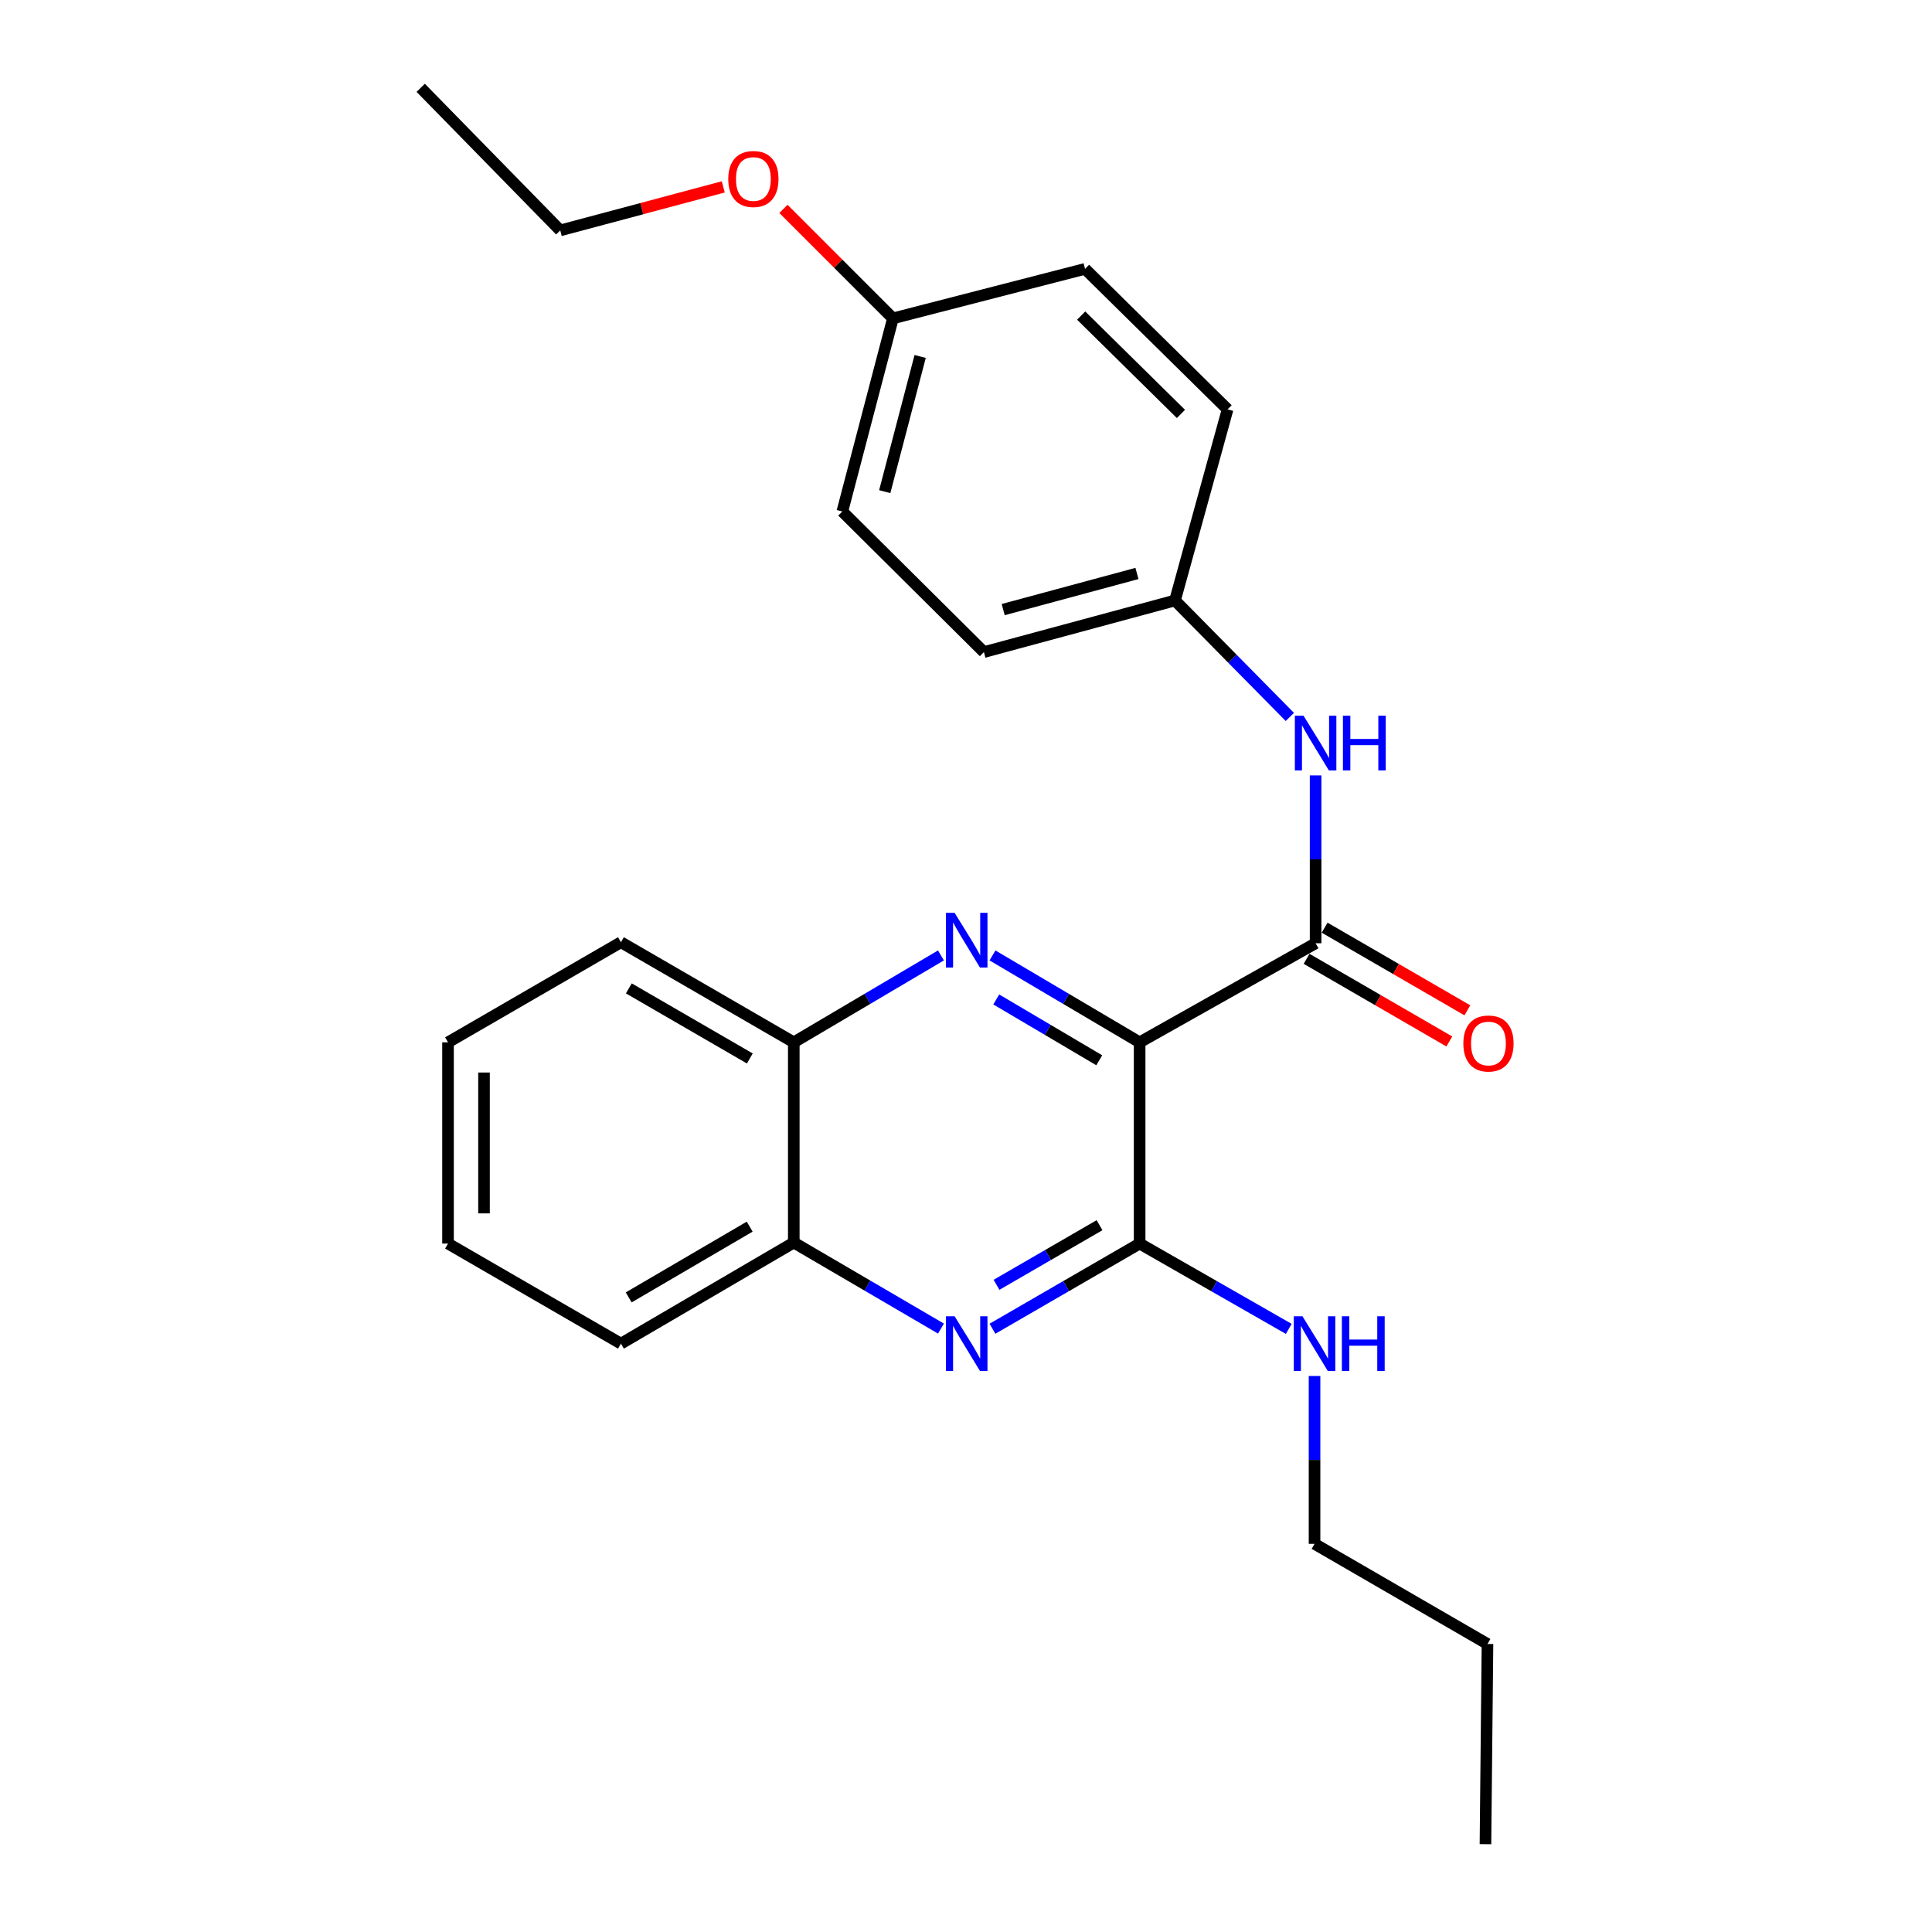 <?xml version='1.0' encoding='iso-8859-1'?>
<svg version='1.1' baseProfile='full'
              xmlns='http://www.w3.org/2000/svg'
                      xmlns:rdkit='http://www.rdkit.org/xml'
                      xmlns:xlink='http://www.w3.org/1999/xlink'
                  xml:space='preserve'
width='1000px' height='1000px' viewBox='0 0 1000 1000'>
<!-- END OF HEADER -->
<rect style='opacity:1.0;fill:#FFFFFF;stroke:none' width='1000' height='1000' x='0' y='0'> </rect>
<path class='bond-0' d='M 589.872,539.513 L 551.792,517.021' style='fill:none;fill-rule:evenodd;stroke:#000000;stroke-width:6px;stroke-linecap:butt;stroke-linejoin:miter;stroke-opacity:1' />
<path class='bond-0' d='M 551.792,517.021 L 513.711,494.528' style='fill:none;fill-rule:evenodd;stroke:#0000FF;stroke-width:6px;stroke-linecap:butt;stroke-linejoin:miter;stroke-opacity:1' />
<path class='bond-0' d='M 568.974,548.805 L 542.318,533.06' style='fill:none;fill-rule:evenodd;stroke:#000000;stroke-width:6px;stroke-linecap:butt;stroke-linejoin:miter;stroke-opacity:1' />
<path class='bond-0' d='M 542.318,533.06 L 515.662,517.315' style='fill:none;fill-rule:evenodd;stroke:#0000FF;stroke-width:6px;stroke-linecap:butt;stroke-linejoin:miter;stroke-opacity:1' />
<path class='bond-1' d='M 589.872,539.513 L 589.872,643.667' style='fill:none;fill-rule:evenodd;stroke:#000000;stroke-width:6px;stroke-linecap:butt;stroke-linejoin:miter;stroke-opacity:1' />
<path class='bond-2' d='M 589.872,539.513 L 680.955,488.223' style='fill:none;fill-rule:evenodd;stroke:#000000;stroke-width:6px;stroke-linecap:butt;stroke-linejoin:miter;stroke-opacity:1' />
<path class='bond-5' d='M 487.034,494.527 L 448.948,517.02' style='fill:none;fill-rule:evenodd;stroke:#0000FF;stroke-width:6px;stroke-linecap:butt;stroke-linejoin:miter;stroke-opacity:1' />
<path class='bond-5' d='M 448.948,517.02 L 410.863,539.513' style='fill:none;fill-rule:evenodd;stroke:#000000;stroke-width:6px;stroke-linecap:butt;stroke-linejoin:miter;stroke-opacity:1' />
<path class='bond-3' d='M 589.872,643.667 L 551.785,665.71' style='fill:none;fill-rule:evenodd;stroke:#000000;stroke-width:6px;stroke-linecap:butt;stroke-linejoin:miter;stroke-opacity:1' />
<path class='bond-3' d='M 551.785,665.71 L 513.698,687.753' style='fill:none;fill-rule:evenodd;stroke:#0000FF;stroke-width:6px;stroke-linecap:butt;stroke-linejoin:miter;stroke-opacity:1' />
<path class='bond-3' d='M 569.115,634.157 L 542.454,649.587' style='fill:none;fill-rule:evenodd;stroke:#000000;stroke-width:6px;stroke-linecap:butt;stroke-linejoin:miter;stroke-opacity:1' />
<path class='bond-3' d='M 542.454,649.587 L 515.793,665.017' style='fill:none;fill-rule:evenodd;stroke:#0000FF;stroke-width:6px;stroke-linecap:butt;stroke-linejoin:miter;stroke-opacity:1' />
<path class='bond-8' d='M 589.872,643.667 L 628.466,665.748' style='fill:none;fill-rule:evenodd;stroke:#000000;stroke-width:6px;stroke-linecap:butt;stroke-linejoin:miter;stroke-opacity:1' />
<path class='bond-8' d='M 628.466,665.748 L 667.059,687.828' style='fill:none;fill-rule:evenodd;stroke:#0000FF;stroke-width:6px;stroke-linecap:butt;stroke-linejoin:miter;stroke-opacity:1' />
<path class='bond-4' d='M 680.955,488.223 L 680.955,444.79' style='fill:none;fill-rule:evenodd;stroke:#000000;stroke-width:6px;stroke-linecap:butt;stroke-linejoin:miter;stroke-opacity:1' />
<path class='bond-4' d='M 680.955,444.79 L 680.955,401.357' style='fill:none;fill-rule:evenodd;stroke:#0000FF;stroke-width:6px;stroke-linecap:butt;stroke-linejoin:miter;stroke-opacity:1' />
<path class='bond-7' d='M 676.288,496.283 L 713.23,517.675' style='fill:none;fill-rule:evenodd;stroke:#000000;stroke-width:6px;stroke-linecap:butt;stroke-linejoin:miter;stroke-opacity:1' />
<path class='bond-7' d='M 713.23,517.675 L 750.172,539.066' style='fill:none;fill-rule:evenodd;stroke:#FF0000;stroke-width:6px;stroke-linecap:butt;stroke-linejoin:miter;stroke-opacity:1' />
<path class='bond-7' d='M 685.623,480.162 L 722.565,501.554' style='fill:none;fill-rule:evenodd;stroke:#000000;stroke-width:6px;stroke-linecap:butt;stroke-linejoin:miter;stroke-opacity:1' />
<path class='bond-7' d='M 722.565,501.554 L 759.507,522.946' style='fill:none;fill-rule:evenodd;stroke:#FF0000;stroke-width:6px;stroke-linecap:butt;stroke-linejoin:miter;stroke-opacity:1' />
<path class='bond-6' d='M 487.041,687.671 L 448.952,665.405' style='fill:none;fill-rule:evenodd;stroke:#0000FF;stroke-width:6px;stroke-linecap:butt;stroke-linejoin:miter;stroke-opacity:1' />
<path class='bond-6' d='M 448.952,665.405 L 410.863,643.139' style='fill:none;fill-rule:evenodd;stroke:#000000;stroke-width:6px;stroke-linecap:butt;stroke-linejoin:miter;stroke-opacity:1' />
<path class='bond-9' d='M 667.624,371.088 L 637.902,340.948' style='fill:none;fill-rule:evenodd;stroke:#0000FF;stroke-width:6px;stroke-linecap:butt;stroke-linejoin:miter;stroke-opacity:1' />
<path class='bond-9' d='M 637.902,340.948 L 608.18,310.807' style='fill:none;fill-rule:evenodd;stroke:#000000;stroke-width:6px;stroke-linecap:butt;stroke-linejoin:miter;stroke-opacity:1' />
<path class='bond-16' d='M 410.863,539.513 L 321.394,487.695' style='fill:none;fill-rule:evenodd;stroke:#000000;stroke-width:6px;stroke-linecap:butt;stroke-linejoin:miter;stroke-opacity:1' />
<path class='bond-16' d='M 388.106,547.86 L 325.478,511.588' style='fill:none;fill-rule:evenodd;stroke:#000000;stroke-width:6px;stroke-linecap:butt;stroke-linejoin:miter;stroke-opacity:1' />
<path class='bond-25' d='M 410.863,539.513 L 410.863,643.139' style='fill:none;fill-rule:evenodd;stroke:#000000;stroke-width:6px;stroke-linecap:butt;stroke-linejoin:miter;stroke-opacity:1' />
<path class='bond-17' d='M 410.863,643.139 L 321.394,695.465' style='fill:none;fill-rule:evenodd;stroke:#000000;stroke-width:6px;stroke-linecap:butt;stroke-linejoin:miter;stroke-opacity:1' />
<path class='bond-17' d='M 388.038,634.908 L 325.41,671.535' style='fill:none;fill-rule:evenodd;stroke:#000000;stroke-width:6px;stroke-linecap:butt;stroke-linejoin:miter;stroke-opacity:1' />
<path class='bond-18' d='M 680.407,712.215 L 680.407,755.653' style='fill:none;fill-rule:evenodd;stroke:#0000FF;stroke-width:6px;stroke-linecap:butt;stroke-linejoin:miter;stroke-opacity:1' />
<path class='bond-18' d='M 680.407,755.653 L 680.407,799.091' style='fill:none;fill-rule:evenodd;stroke:#000000;stroke-width:6px;stroke-linecap:butt;stroke-linejoin:miter;stroke-opacity:1' />
<path class='bond-11' d='M 608.18,310.807 L 635.398,211.89' style='fill:none;fill-rule:evenodd;stroke:#000000;stroke-width:6px;stroke-linecap:butt;stroke-linejoin:miter;stroke-opacity:1' />
<path class='bond-12' d='M 608.18,310.807 L 509.273,337.518' style='fill:none;fill-rule:evenodd;stroke:#000000;stroke-width:6px;stroke-linecap:butt;stroke-linejoin:miter;stroke-opacity:1' />
<path class='bond-12' d='M 588.487,296.829 L 519.252,315.527' style='fill:none;fill-rule:evenodd;stroke:#000000;stroke-width:6px;stroke-linecap:butt;stroke-linejoin:miter;stroke-opacity:1' />
<path class='bond-10' d='M 462.174,164.791 L 435.991,264.743' style='fill:none;fill-rule:evenodd;stroke:#000000;stroke-width:6px;stroke-linecap:butt;stroke-linejoin:miter;stroke-opacity:1' />
<path class='bond-10' d='M 476.267,184.504 L 457.939,254.471' style='fill:none;fill-rule:evenodd;stroke:#000000;stroke-width:6px;stroke-linecap:butt;stroke-linejoin:miter;stroke-opacity:1' />
<path class='bond-15' d='M 462.174,164.791 L 433.838,136.454' style='fill:none;fill-rule:evenodd;stroke:#000000;stroke-width:6px;stroke-linecap:butt;stroke-linejoin:miter;stroke-opacity:1' />
<path class='bond-15' d='M 433.838,136.454 L 405.501,108.118' style='fill:none;fill-rule:evenodd;stroke:#FF0000;stroke-width:6px;stroke-linecap:butt;stroke-linejoin:miter;stroke-opacity:1' />
<path class='bond-26' d='M 462.174,164.791 L 561.619,139.166' style='fill:none;fill-rule:evenodd;stroke:#000000;stroke-width:6px;stroke-linecap:butt;stroke-linejoin:miter;stroke-opacity:1' />
<path class='bond-14' d='M 635.398,211.89 L 561.619,139.166' style='fill:none;fill-rule:evenodd;stroke:#000000;stroke-width:6px;stroke-linecap:butt;stroke-linejoin:miter;stroke-opacity:1' />
<path class='bond-14' d='M 611.254,214.248 L 559.609,163.342' style='fill:none;fill-rule:evenodd;stroke:#000000;stroke-width:6px;stroke-linecap:butt;stroke-linejoin:miter;stroke-opacity:1' />
<path class='bond-13' d='M 509.273,337.518 L 435.991,264.743' style='fill:none;fill-rule:evenodd;stroke:#000000;stroke-width:6px;stroke-linecap:butt;stroke-linejoin:miter;stroke-opacity:1' />
<path class='bond-19' d='M 374.361,96.727 L 332.173,107.996' style='fill:none;fill-rule:evenodd;stroke:#FF0000;stroke-width:6px;stroke-linecap:butt;stroke-linejoin:miter;stroke-opacity:1' />
<path class='bond-19' d='M 332.173,107.996 L 289.985,119.265' style='fill:none;fill-rule:evenodd;stroke:#000000;stroke-width:6px;stroke-linecap:butt;stroke-linejoin:miter;stroke-opacity:1' />
<path class='bond-23' d='M 321.394,487.695 L 231.895,539.513' style='fill:none;fill-rule:evenodd;stroke:#000000;stroke-width:6px;stroke-linecap:butt;stroke-linejoin:miter;stroke-opacity:1' />
<path class='bond-24' d='M 321.394,695.465 L 231.895,643.667' style='fill:none;fill-rule:evenodd;stroke:#000000;stroke-width:6px;stroke-linecap:butt;stroke-linejoin:miter;stroke-opacity:1' />
<path class='bond-20' d='M 680.407,799.091 L 769.917,850.919' style='fill:none;fill-rule:evenodd;stroke:#000000;stroke-width:6px;stroke-linecap:butt;stroke-linejoin:miter;stroke-opacity:1' />
<path class='bond-21' d='M 289.985,119.265 L 217.758,45.455' style='fill:none;fill-rule:evenodd;stroke:#000000;stroke-width:6px;stroke-linecap:butt;stroke-linejoin:miter;stroke-opacity:1' />
<path class='bond-22' d='M 769.917,850.919 L 768.871,954.545' style='fill:none;fill-rule:evenodd;stroke:#000000;stroke-width:6px;stroke-linecap:butt;stroke-linejoin:miter;stroke-opacity:1' />
<path class='bond-27' d='M 231.895,539.513 L 231.895,643.667' style='fill:none;fill-rule:evenodd;stroke:#000000;stroke-width:6px;stroke-linecap:butt;stroke-linejoin:miter;stroke-opacity:1' />
<path class='bond-27' d='M 250.523,555.136 L 250.523,628.044' style='fill:none;fill-rule:evenodd;stroke:#000000;stroke-width:6px;stroke-linecap:butt;stroke-linejoin:miter;stroke-opacity:1' />
<path  class='atom-1' d='M 494.113 472.49
L 503.393 487.49
Q 504.313 488.97, 505.793 491.65
Q 507.273 494.33, 507.353 494.49
L 507.353 472.49
L 511.113 472.49
L 511.113 500.81
L 507.233 500.81
L 497.273 484.41
Q 496.113 482.49, 494.873 480.29
Q 493.673 478.09, 493.313 477.41
L 493.313 500.81
L 489.633 500.81
L 489.633 472.49
L 494.113 472.49
' fill='#0000FF'/>
<path  class='atom-4' d='M 494.113 681.305
L 503.393 696.305
Q 504.313 697.785, 505.793 700.465
Q 507.273 703.145, 507.353 703.305
L 507.353 681.305
L 511.113 681.305
L 511.113 709.625
L 507.233 709.625
L 497.273 693.225
Q 496.113 691.305, 494.873 689.105
Q 493.673 686.905, 493.313 686.225
L 493.313 709.625
L 489.633 709.625
L 489.633 681.305
L 494.113 681.305
' fill='#0000FF'/>
<path  class='atom-5' d='M 674.695 370.447
L 683.975 385.447
Q 684.895 386.927, 686.375 389.607
Q 687.855 392.287, 687.935 392.447
L 687.935 370.447
L 691.695 370.447
L 691.695 398.767
L 687.815 398.767
L 677.855 382.367
Q 676.695 380.447, 675.455 378.247
Q 674.255 376.047, 673.895 375.367
L 673.895 398.767
L 670.215 398.767
L 670.215 370.447
L 674.695 370.447
' fill='#0000FF'/>
<path  class='atom-5' d='M 695.095 370.447
L 698.935 370.447
L 698.935 382.487
L 713.415 382.487
L 713.415 370.447
L 717.255 370.447
L 717.255 398.767
L 713.415 398.767
L 713.415 385.687
L 698.935 385.687
L 698.935 398.767
L 695.095 398.767
L 695.095 370.447
' fill='#0000FF'/>
<path  class='atom-8' d='M 757.424 540.111
Q 757.424 533.311, 760.784 529.511
Q 764.144 525.711, 770.424 525.711
Q 776.704 525.711, 780.064 529.511
Q 783.424 533.311, 783.424 540.111
Q 783.424 546.991, 780.024 550.911
Q 776.624 554.791, 770.424 554.791
Q 764.184 554.791, 760.784 550.911
Q 757.424 547.031, 757.424 540.111
M 770.424 551.591
Q 774.744 551.591, 777.064 548.711
Q 779.424 545.791, 779.424 540.111
Q 779.424 534.551, 777.064 531.751
Q 774.744 528.911, 770.424 528.911
Q 766.104 528.911, 763.744 531.711
Q 761.424 534.511, 761.424 540.111
Q 761.424 545.831, 763.744 548.711
Q 766.104 551.591, 770.424 551.591
' fill='#FF0000'/>
<path  class='atom-9' d='M 674.147 681.305
L 683.427 696.305
Q 684.347 697.785, 685.827 700.465
Q 687.307 703.145, 687.387 703.305
L 687.387 681.305
L 691.147 681.305
L 691.147 709.625
L 687.267 709.625
L 677.307 693.225
Q 676.147 691.305, 674.907 689.105
Q 673.707 686.905, 673.347 686.225
L 673.347 709.625
L 669.667 709.625
L 669.667 681.305
L 674.147 681.305
' fill='#0000FF'/>
<path  class='atom-9' d='M 694.547 681.305
L 698.387 681.305
L 698.387 693.345
L 712.867 693.345
L 712.867 681.305
L 716.707 681.305
L 716.707 709.625
L 712.867 709.625
L 712.867 696.545
L 698.387 696.545
L 698.387 709.625
L 694.547 709.625
L 694.547 681.305
' fill='#0000FF'/>
<path  class='atom-16' d='M 376.947 92.644
Q 376.947 85.844, 380.307 82.044
Q 383.667 78.244, 389.947 78.244
Q 396.227 78.244, 399.587 82.044
Q 402.947 85.844, 402.947 92.644
Q 402.947 99.524, 399.547 103.444
Q 396.147 107.324, 389.947 107.324
Q 383.707 107.324, 380.307 103.444
Q 376.947 99.564, 376.947 92.644
M 389.947 104.124
Q 394.267 104.124, 396.587 101.244
Q 398.947 98.324, 398.947 92.644
Q 398.947 87.084, 396.587 84.284
Q 394.267 81.444, 389.947 81.444
Q 385.627 81.444, 383.267 84.244
Q 380.947 87.044, 380.947 92.644
Q 380.947 98.364, 383.267 101.244
Q 385.627 104.124, 389.947 104.124
' fill='#FF0000'/>
</svg>
